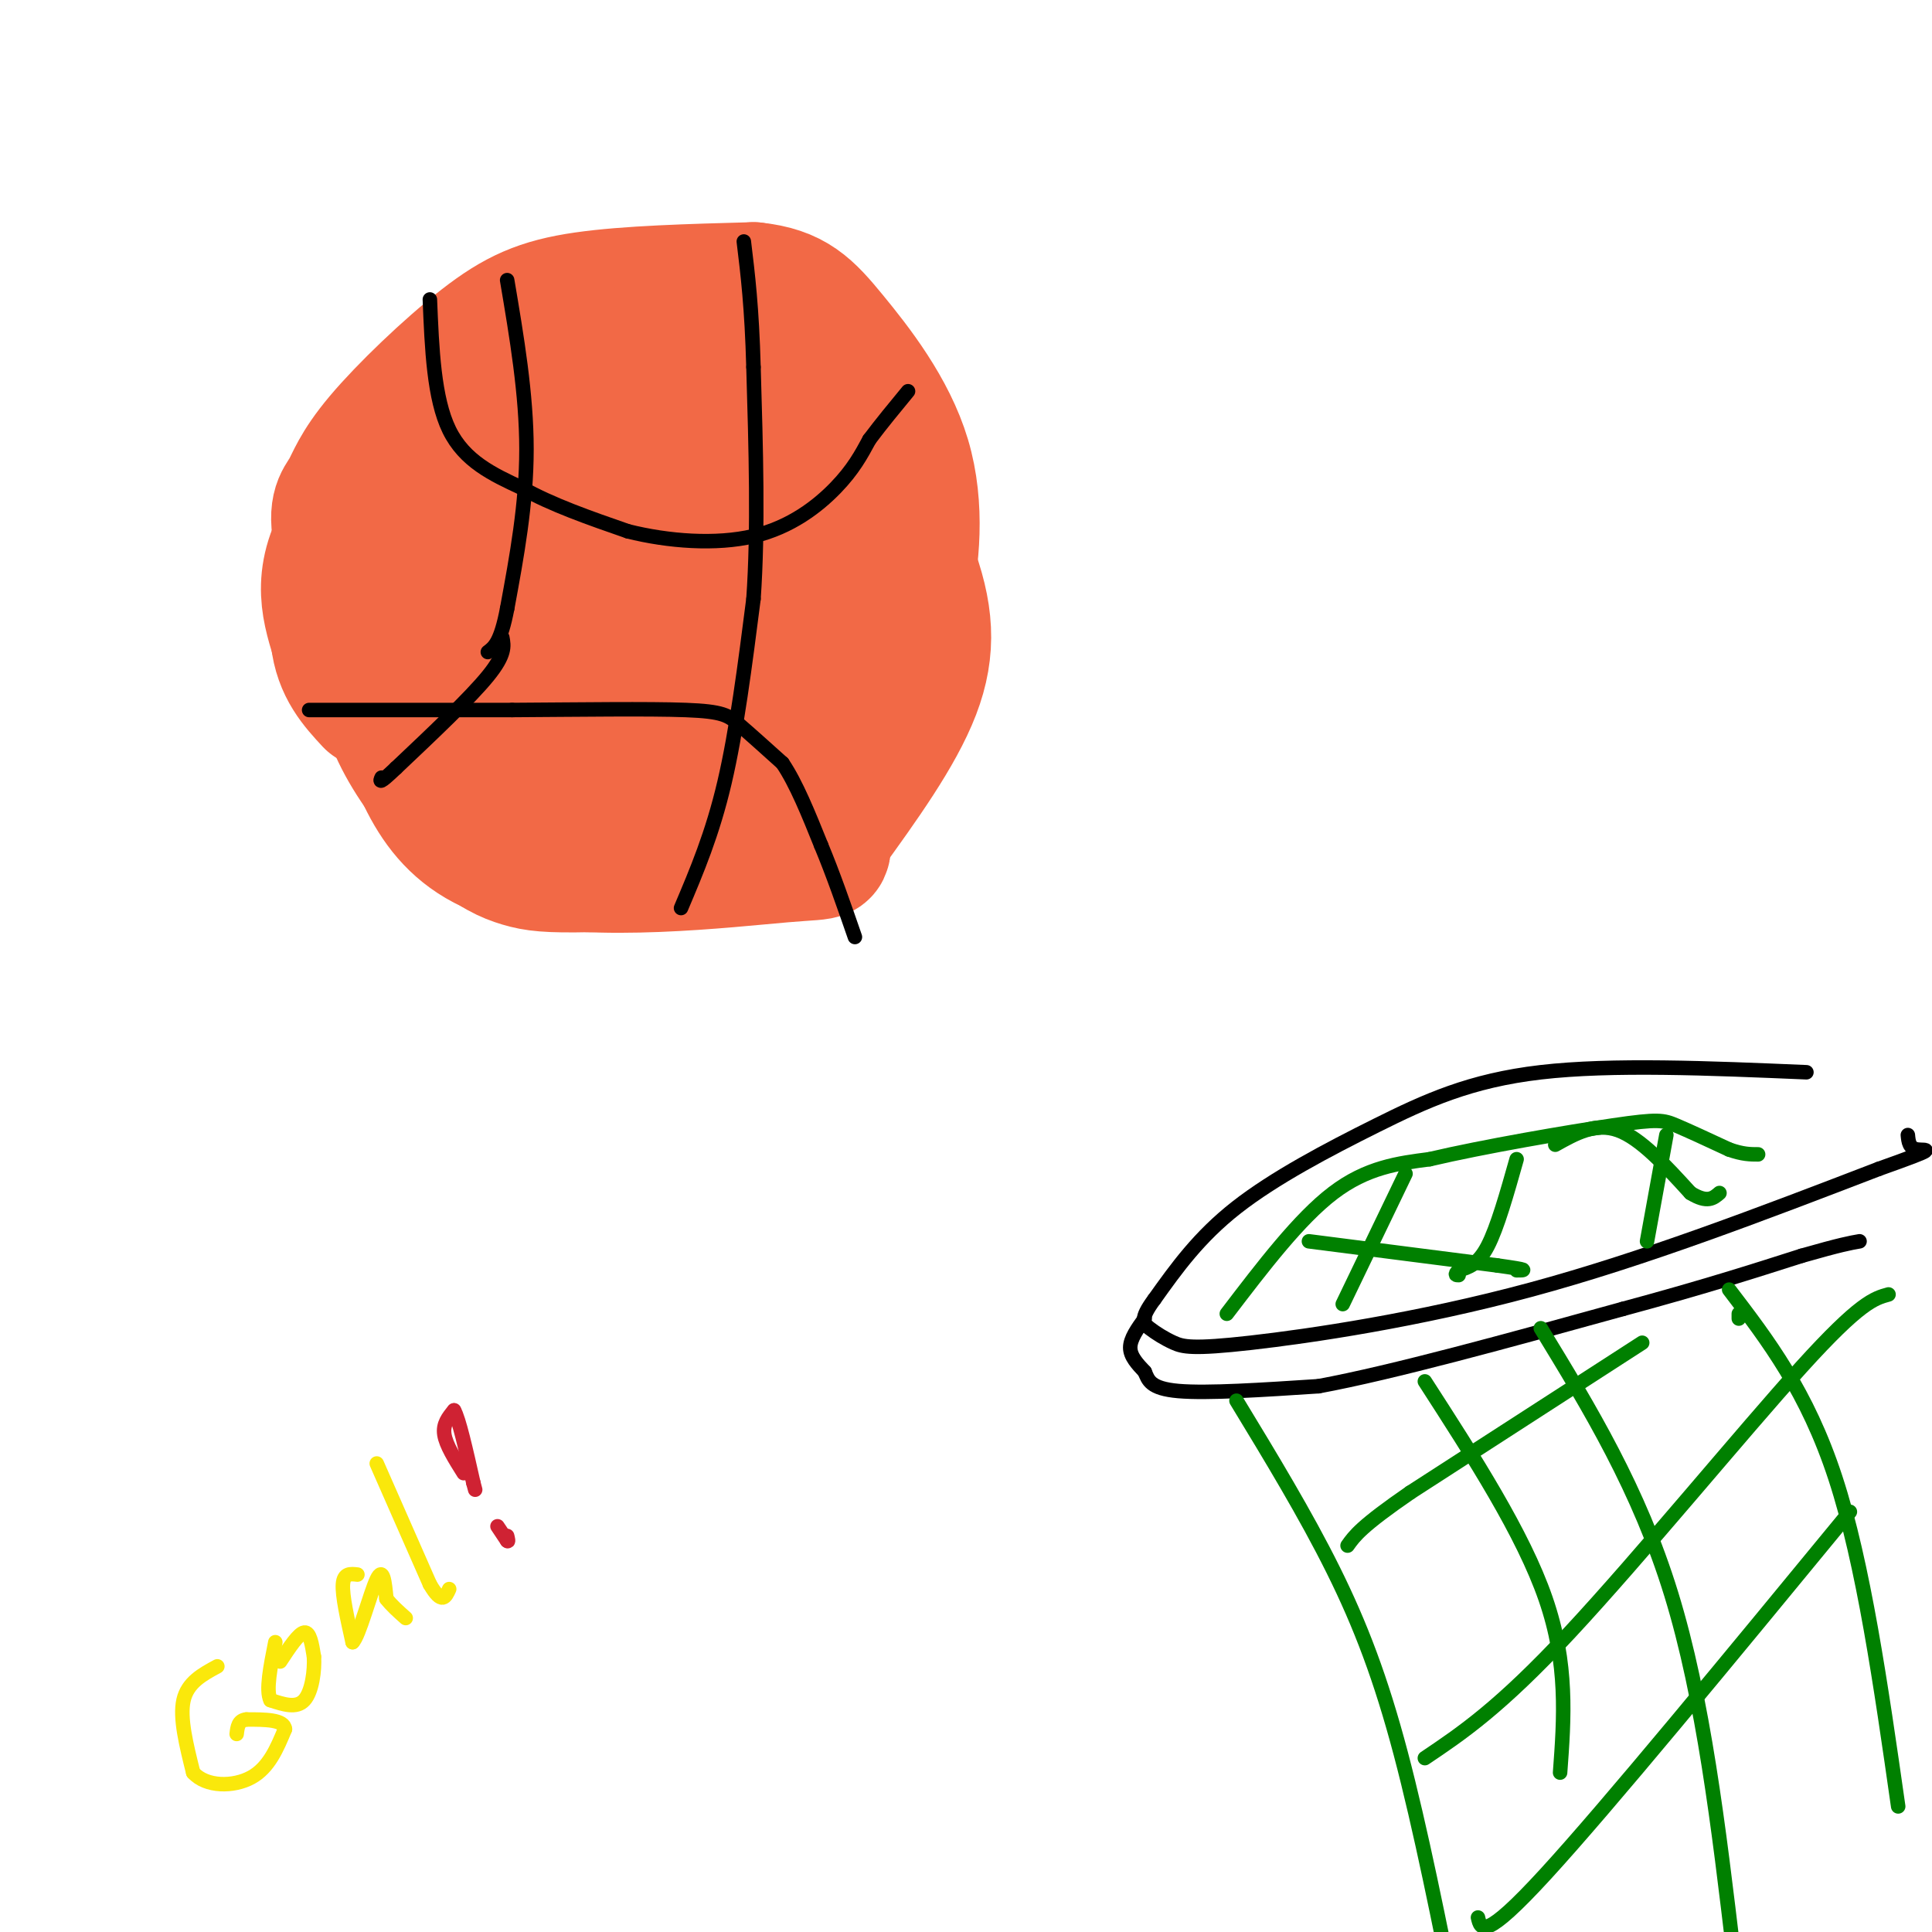 <svg viewBox='0 0 400 400' version='1.1' xmlns='http://www.w3.org/2000/svg' xmlns:xlink='http://www.w3.org/1999/xlink'><g fill='none' stroke='#f26946' stroke-width='28' stroke-linecap='round' stroke-linejoin='round'><path d='M145,84c6.893,-1.343 13.786,-2.686 18,-3c4.214,-0.314 5.748,0.400 10,7c4.252,6.600 11.222,19.085 15,29c3.778,9.915 4.365,17.262 1,26c-3.365,8.738 -10.683,18.869 -18,29'/><path d='M171,172c-1.823,5.289 2.620,4.011 -9,5c-11.620,0.989 -39.305,4.245 -55,0c-15.695,-4.245 -19.402,-15.992 -24,-29c-4.598,-13.008 -10.089,-27.278 -12,-35c-1.911,-7.722 -0.244,-8.895 1,-11c1.244,-2.105 2.065,-5.142 7,-11c4.935,-5.858 13.982,-14.539 21,-20c7.018,-5.461 12.005,-7.703 21,-9c8.995,-1.297 21.997,-1.648 35,-2'/><path d='M156,60c8.151,0.842 11.029,3.948 16,10c4.971,6.052 12.033,15.051 15,25c2.967,9.949 1.837,20.847 0,29c-1.837,8.153 -4.381,13.562 -9,22c-4.619,8.438 -11.312,19.906 -22,26c-10.688,6.094 -25.372,6.815 -34,7c-8.628,0.185 -11.201,-0.167 -14,-1c-2.799,-0.833 -5.825,-2.149 -10,-6c-4.175,-3.851 -9.501,-10.238 -13,-16c-3.499,-5.762 -5.173,-10.897 -6,-17c-0.827,-6.103 -0.808,-13.172 0,-18c0.808,-4.828 2.404,-7.414 4,-10'/><path d='M83,111c4.599,-6.504 14.097,-17.764 23,-25c8.903,-7.236 17.213,-10.449 26,-13c8.787,-2.551 18.052,-4.440 25,-2c6.948,2.440 11.579,9.209 15,15c3.421,5.791 5.631,10.602 7,18c1.369,7.398 1.898,17.381 2,24c0.102,6.619 -0.224,9.873 -4,15c-3.776,5.127 -11.001,12.128 -16,16c-4.999,3.872 -7.773,4.615 -12,6c-4.227,1.385 -9.907,3.411 -17,0c-7.093,-3.411 -15.598,-12.260 -21,-20c-5.402,-7.740 -7.701,-14.370 -10,-21'/><path d='M101,124c-2.443,-6.997 -3.549,-13.991 -2,-21c1.549,-7.009 5.753,-14.035 12,-20c6.247,-5.965 14.535,-10.869 21,-13c6.465,-2.131 11.106,-1.487 15,-1c3.894,0.487 7.040,0.818 10,5c2.960,4.182 5.732,12.214 7,17c1.268,4.786 1.031,6.324 0,9c-1.031,2.676 -2.854,6.490 -7,14c-4.146,7.510 -10.613,18.717 -18,25c-7.387,6.283 -15.693,7.641 -24,9'/><path d='M115,148c-4.570,1.665 -3.995,1.327 -6,0c-2.005,-1.327 -6.591,-3.644 -9,-9c-2.409,-5.356 -2.641,-13.750 -1,-20c1.641,-6.250 5.155,-10.355 9,-15c3.845,-4.645 8.022,-9.830 14,-12c5.978,-2.170 13.757,-1.324 18,0c4.243,1.324 4.950,3.126 6,9c1.050,5.874 2.443,15.821 1,22c-1.443,6.179 -5.721,8.589 -10,11'/><path d='M137,134c-3.346,1.184 -6.712,-1.355 -9,-5c-2.288,-3.645 -3.498,-8.396 -3,-13c0.498,-4.604 2.705,-9.059 7,-13c4.295,-3.941 10.677,-7.366 15,-7c4.323,0.366 6.587,4.525 8,9c1.413,4.475 1.975,9.268 2,12c0.025,2.732 -0.488,3.402 -3,7c-2.512,3.598 -7.022,10.122 -12,13c-4.978,2.878 -10.422,2.108 -13,1c-2.578,-1.108 -2.289,-2.554 -2,-4'/><path d='M127,134c-0.569,-2.614 -0.991,-7.151 -1,-10c-0.009,-2.849 0.396,-4.012 4,-7c3.604,-2.988 10.408,-7.801 16,-10c5.592,-2.199 9.973,-1.785 13,-1c3.027,0.785 4.700,1.942 7,4c2.300,2.058 5.229,5.017 3,11c-2.229,5.983 -9.614,14.992 -17,24'/><path d='M152,145c-8.512,5.585 -21.292,7.549 -32,6c-10.708,-1.549 -19.344,-6.609 -23,-14c-3.656,-7.391 -2.330,-17.112 2,-27c4.330,-9.888 11.665,-19.944 19,-30'/><path d='M118,80c8.000,-6.833 18.500,-8.917 29,-11'/><path d='M113,70c-16.417,13.833 -32.833,27.667 -40,38c-7.167,10.333 -5.083,17.167 -3,24'/><path d='M70,132c0.667,6.167 3.833,9.583 7,13'/></g>
<g fill='none' stroke='#f26946' stroke-width='3' stroke-linecap='round' stroke-linejoin='round'><path d='M121,52c1.083,8.583 2.167,17.167 0,27c-2.167,9.833 -7.583,20.917 -13,32'/><path d='M108,111c-2.500,6.167 -2.250,5.583 -2,5'/></g>
<g fill='none' stroke='#000000' stroke-width='3' stroke-linecap='round' stroke-linejoin='round'><path d='M105,58c2.000,11.833 4.000,23.667 4,35c0.000,11.333 -2.000,22.167 -4,33'/><path d='M105,126c-1.333,7.000 -2.667,8.000 -4,9'/><path d='M104,132c0.333,1.750 0.667,3.500 -3,8c-3.667,4.500 -11.333,11.750 -19,19'/><path d='M82,159c-3.667,3.500 -3.333,2.750 -3,2'/><path d='M141,188c3.250,-7.667 6.500,-15.333 9,-26c2.500,-10.667 4.250,-24.333 6,-38'/><path d='M156,124c1.000,-14.333 0.500,-31.167 0,-48'/><path d='M156,76c-0.333,-12.333 -1.167,-19.167 -2,-26'/><path d='M89,62c0.417,10.250 0.833,20.500 4,27c3.167,6.500 9.083,9.250 15,12'/><path d='M108,101c6.167,3.500 14.083,6.250 22,9'/><path d='M130,110c8.357,2.095 18.250,2.833 26,1c7.750,-1.833 13.357,-6.238 17,-10c3.643,-3.762 5.321,-6.881 7,-10'/><path d='M180,91c2.500,-3.333 5.250,-6.667 8,-10'/><path d='M64,147c0.000,0.000 42.000,0.000 42,0'/><path d='M106,147c14.095,-0.083 28.333,-0.292 36,0c7.667,0.292 8.762,1.083 11,3c2.238,1.917 5.619,4.958 9,8'/><path d='M162,158c2.833,4.167 5.417,10.583 8,17'/><path d='M170,175c2.500,6.000 4.750,12.500 7,19'/><path d='M374,222c-20.161,-0.851 -40.321,-1.702 -55,0c-14.679,1.702 -23.875,5.958 -34,11c-10.125,5.042 -21.179,10.869 -29,17c-7.821,6.131 -12.411,12.565 -17,19'/><path d='M239,269c-3.086,4.142 -2.302,4.997 -1,6c1.302,1.003 3.122,2.156 5,3c1.878,0.844 3.813,1.381 16,0c12.187,-1.381 34.625,-4.680 58,-11c23.375,-6.320 47.688,-15.660 72,-25'/><path d='M389,242c13.067,-4.644 9.733,-3.756 8,-4c-1.733,-0.244 -1.867,-1.622 -2,-3'/><path d='M237,273c-1.500,2.083 -3.000,4.167 -3,6c0.000,1.833 1.500,3.417 3,5'/><path d='M237,284c0.733,1.711 1.067,3.489 7,4c5.933,0.511 17.467,-0.244 29,-1'/><path d='M273,287c15.333,-2.833 39.167,-9.417 63,-16'/><path d='M336,271c16.667,-4.500 26.833,-7.750 37,-11'/><path d='M373,260c8.167,-2.333 10.083,-2.667 12,-3'/></g>
<g fill='none' stroke='#008000' stroke-width='3' stroke-linecap='round' stroke-linejoin='round'><path d='M256,290c7.156,11.778 14.311,23.556 20,35c5.689,11.444 9.911,22.556 14,38c4.089,15.444 8.044,35.222 12,55'/><path d='M295,286c10.167,15.750 20.333,31.500 25,45c4.667,13.500 3.833,24.750 3,36'/><path d='M319,275c10.167,16.667 20.333,33.333 27,55c6.667,21.667 9.833,48.333 13,75'/><path d='M360,273c0.000,0.000 0.000,-1.000 0,-1'/><path d='M358,267c8.083,10.583 16.167,21.167 22,39c5.833,17.833 9.417,42.917 13,68'/><path d='M391,268c-2.933,0.800 -5.867,1.600 -18,15c-12.133,13.400 -33.467,39.400 -48,55c-14.533,15.600 -22.267,20.800 -30,26'/><path d='M383,313c-25.083,30.500 -50.167,61.000 -63,75c-12.833,14.000 -13.417,11.500 -14,9'/><path d='M340,278c0.000,0.000 -48.000,31.000 -48,31'/><path d='M292,309c-10.167,7.000 -11.583,9.000 -13,11'/><path d='M254,272c7.500,-9.833 15.000,-19.667 22,-25c7.000,-5.333 13.500,-6.167 20,-7'/><path d='M296,240c11.048,-2.607 28.667,-5.625 38,-7c9.333,-1.375 10.381,-1.107 13,0c2.619,1.107 6.810,3.054 11,5'/><path d='M358,238c2.833,1.000 4.417,1.000 6,1'/><path d='M345,235c0.000,0.000 -4.000,22.000 -4,22'/><path d='M314,240c-2.000,7.083 -4.000,14.167 -6,18c-2.000,3.833 -4.000,4.417 -6,5'/><path d='M302,263c-1.000,1.000 -0.500,1.000 0,1'/><path d='M291,243c0.000,0.000 -13.000,27.000 -13,27'/><path d='M271,257c0.000,0.000 39.000,5.000 39,5'/><path d='M310,262c7.167,1.000 5.583,1.000 4,1'/><path d='M322,237c4.167,-2.333 8.333,-4.667 13,-3c4.667,1.667 9.833,7.333 15,13'/><path d='M350,247c3.500,2.167 4.750,1.083 6,0'/></g>
<g fill='none' stroke='#fae80b' stroke-width='3' stroke-linecap='round' stroke-linejoin='round'><path d='M45,345c-3.083,1.667 -6.167,3.333 -7,7c-0.833,3.667 0.583,9.333 2,15'/><path d='M40,367c2.667,3.000 8.333,3.000 12,1c3.667,-2.000 5.333,-6.000 7,-10'/><path d='M59,358c-0.167,-2.000 -4.083,-2.000 -8,-2'/><path d='M51,356c-1.667,0.167 -1.833,1.583 -2,3'/><path d='M58,344c1.917,-2.917 3.833,-5.833 5,-6c1.167,-0.167 1.583,2.417 2,5'/><path d='M65,343c0.178,2.778 -0.378,7.222 -2,9c-1.622,1.778 -4.311,0.889 -7,0'/><path d='M56,352c-1.000,-2.000 0.000,-7.000 1,-12'/><path d='M74,326c-1.417,-0.167 -2.833,-0.333 -3,2c-0.167,2.333 0.917,7.167 2,12'/><path d='M73,340c1.333,-1.200 3.667,-10.200 5,-13c1.333,-2.800 1.667,0.600 2,4'/><path d='M80,331c1.000,1.333 2.500,2.667 4,4'/><path d='M78,303c0.000,0.000 11.000,25.000 11,25'/><path d='M89,328c2.500,4.333 3.250,2.667 4,1'/></g>
<g fill='none' stroke='#cf2233' stroke-width='3' stroke-linecap='round' stroke-linejoin='round'><path d='M96,305c-1.833,-2.917 -3.667,-5.833 -4,-8c-0.333,-2.167 0.833,-3.583 2,-5'/><path d='M94,292c1.000,1.667 2.500,8.333 4,15'/><path d='M98,307c0.667,2.500 0.333,1.250 0,0'/><path d='M103,316c0.000,0.000 2.000,3.000 2,3'/><path d='M105,319c0.333,0.333 0.167,-0.333 0,-1'/></g>
</svg>
